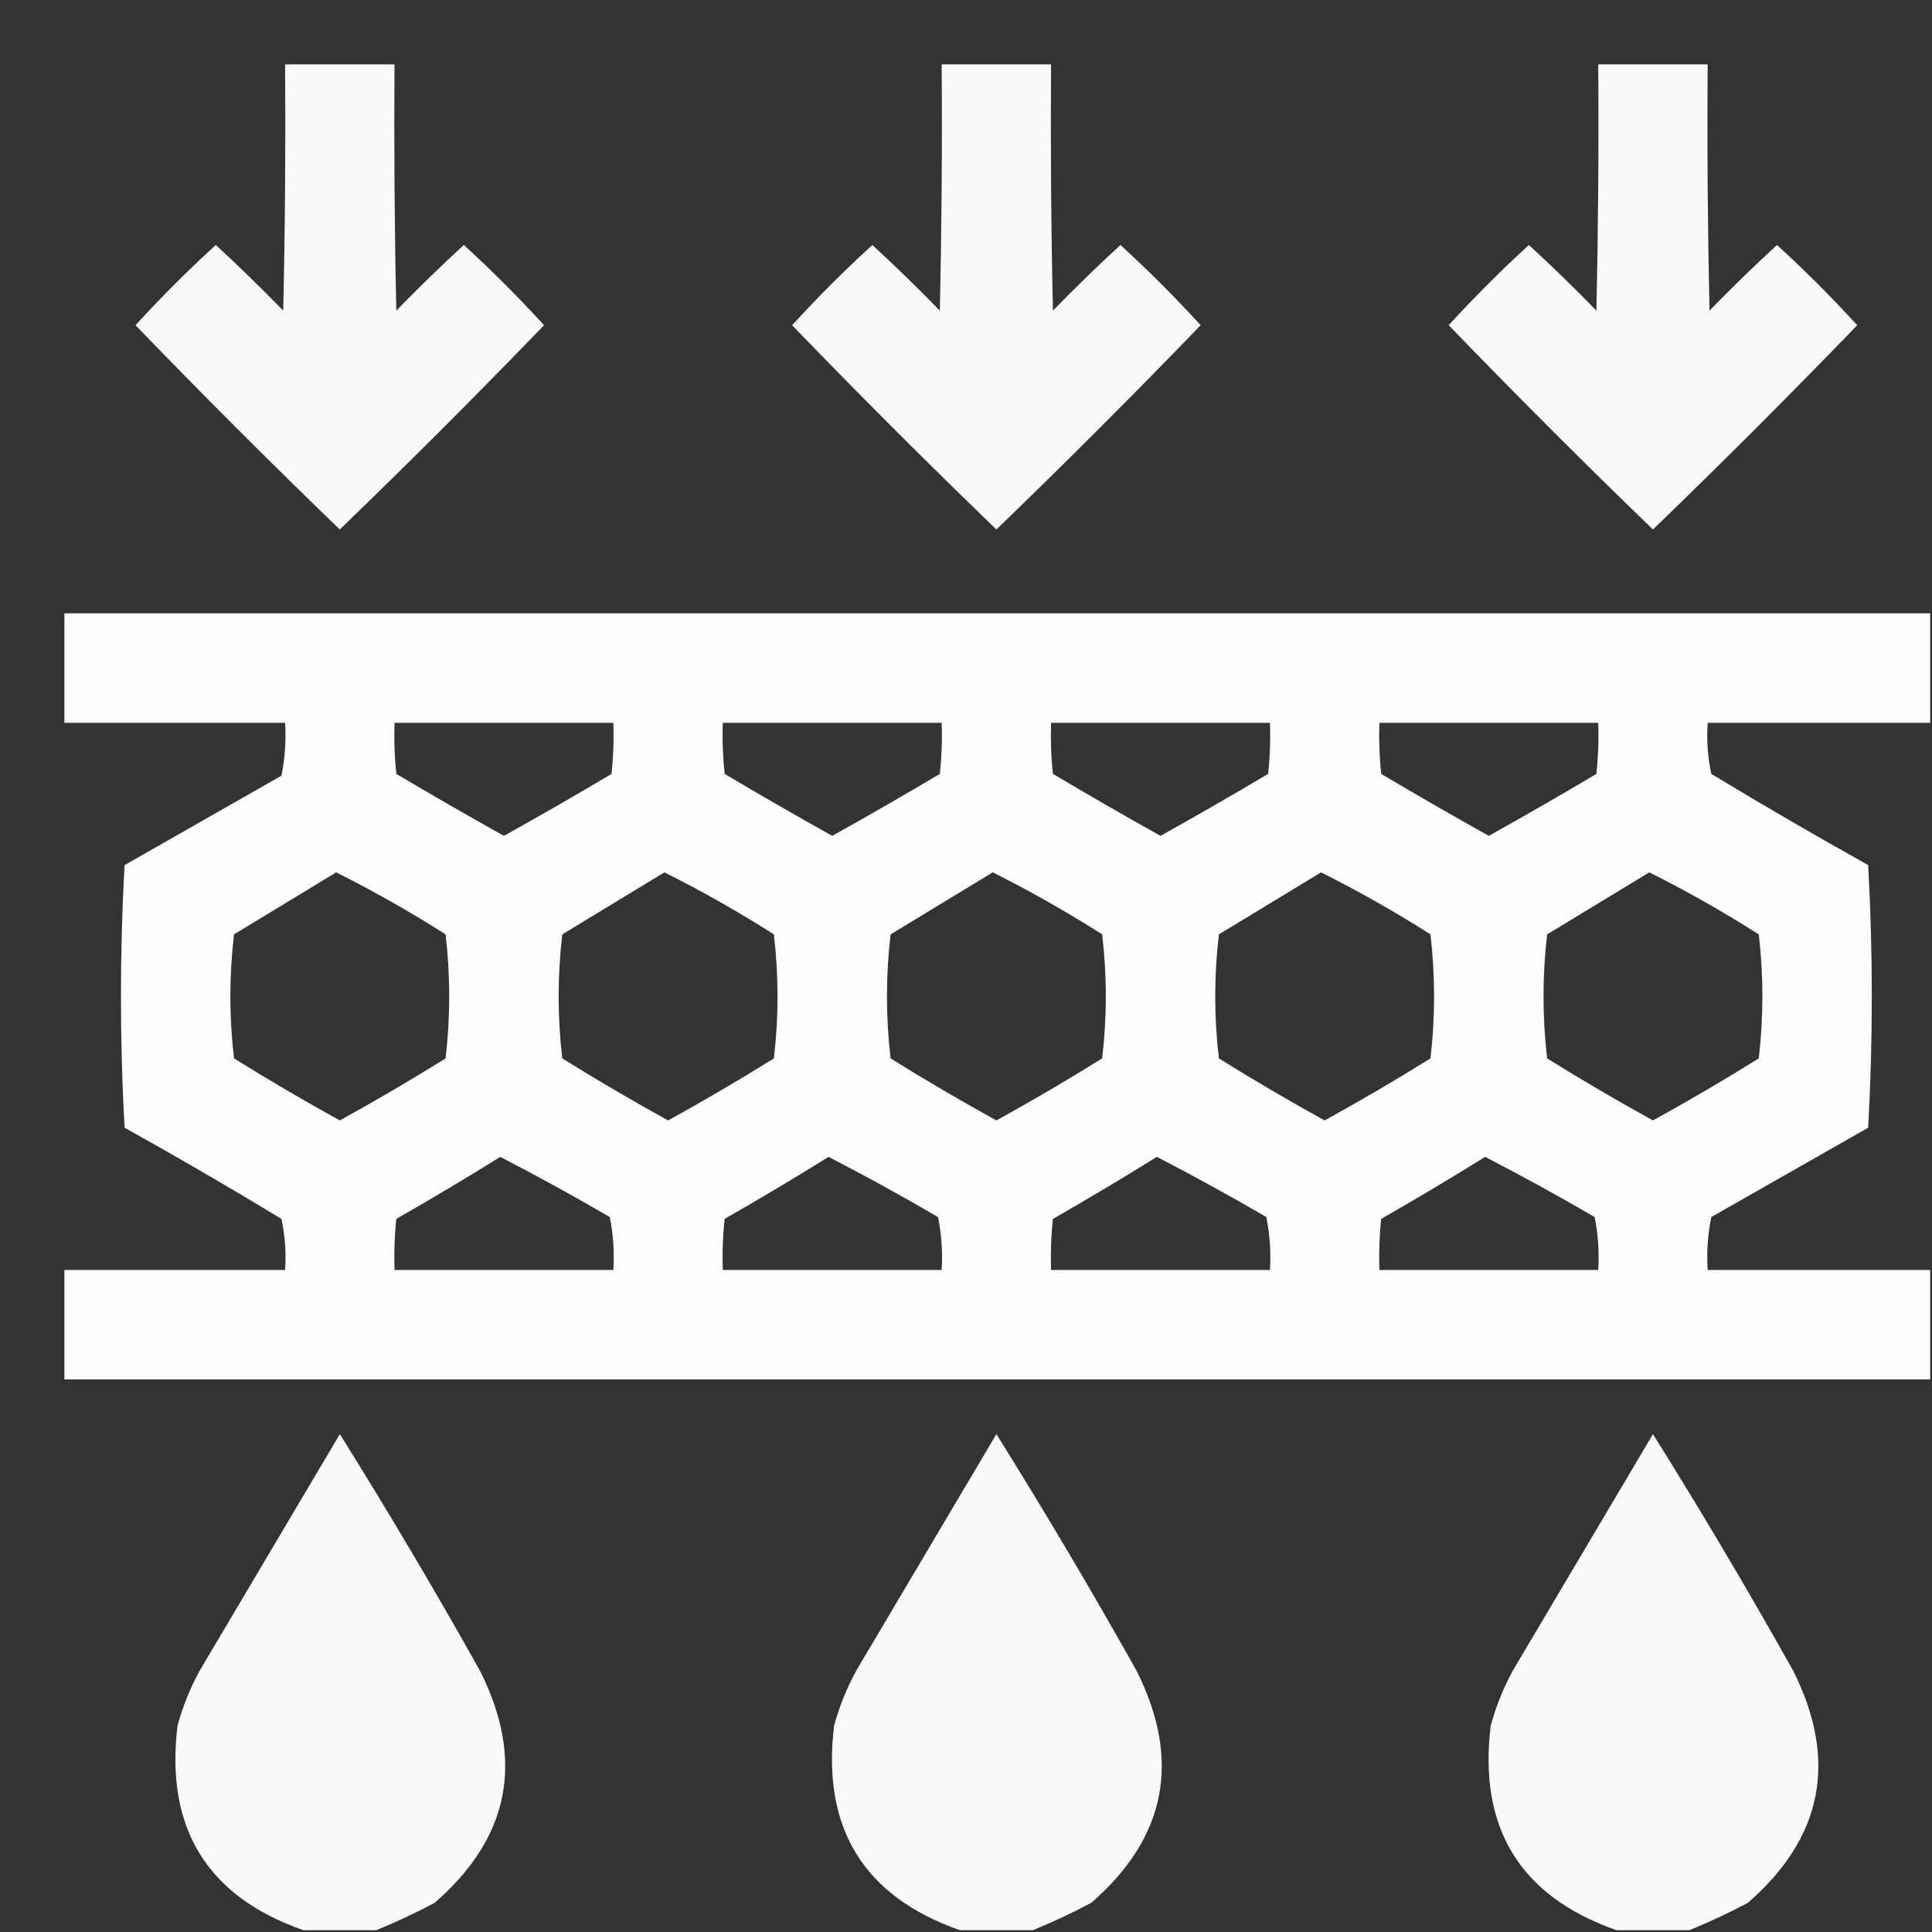 <?xml version="1.0" encoding="UTF-8"?> <svg xmlns="http://www.w3.org/2000/svg" width="30" height="30" viewBox="0 0 30 30" fill="none"><rect x="0" y="0" width="30" height="30" fill="#333333" stroke="none"/><g clip-path="url(#clip0_295_9790)"><path opacity="0.966" fill-rule="evenodd" clip-rule="evenodd" d="M4.427 0.972C4.993 0.972 5.56 0.972 6.126 0.972C6.117 2.256 6.126 3.54 6.154 4.823C6.495 4.473 6.844 4.133 7.202 3.804C7.636 4.2 8.052 4.616 8.448 5.05C7.41 6.126 6.353 7.183 5.276 8.222C4.2 7.183 3.143 6.126 2.104 5.05C2.501 4.616 2.916 4.2 3.351 3.804C3.708 4.133 4.058 4.473 4.398 4.823C4.427 3.54 4.436 2.256 4.427 0.972Z" fill="white"></path><path opacity="0.966" fill-rule="evenodd" clip-rule="evenodd" d="M14.622 0.972C15.188 0.972 15.755 0.972 16.321 0.972C16.312 2.256 16.321 3.54 16.35 4.823C16.69 4.473 17.04 4.133 17.398 3.804C17.832 4.2 18.247 4.616 18.644 5.05C17.605 6.126 16.548 7.183 15.472 8.222C14.396 7.183 13.338 6.126 12.3 5.05C12.696 4.616 13.112 4.2 13.546 3.804C13.904 4.133 14.253 4.473 14.594 4.823C14.622 3.54 14.632 2.256 14.622 0.972Z" fill="white"></path><path opacity="0.966" fill-rule="evenodd" clip-rule="evenodd" d="M24.817 0.972C25.384 0.972 25.95 0.972 26.517 0.972C26.507 2.256 26.517 3.54 26.545 4.823C26.886 4.473 27.235 4.133 27.593 3.804C28.027 4.2 28.442 4.616 28.839 5.05C27.8 6.126 26.743 7.183 25.667 8.222C24.591 7.183 23.534 6.126 22.495 5.05C22.892 4.616 23.307 4.2 23.741 3.804C24.099 4.133 24.448 4.473 24.789 4.823C24.817 3.54 24.827 2.256 24.817 0.972Z" fill="white"></path><path opacity="0.987" fill-rule="evenodd" clip-rule="evenodd" d="M0.972 9.524C10.638 9.524 20.305 9.524 29.972 9.524C29.972 10.091 29.972 10.657 29.972 11.224C28.82 11.224 27.668 11.224 26.517 11.224C26.498 11.491 26.517 11.755 26.573 12.017C27.376 12.503 28.188 12.975 29.009 13.433C29.084 14.792 29.084 16.151 29.009 17.511C28.197 17.973 27.385 18.436 26.573 18.898C26.518 19.167 26.499 19.441 26.517 19.72C27.668 19.72 28.82 19.72 29.972 19.72C29.972 20.286 29.972 20.852 29.972 21.419C20.305 21.419 10.638 21.419 0.972 21.419C0.972 20.852 0.972 20.286 0.972 19.72C2.123 19.72 3.275 19.72 4.427 19.72C4.445 19.453 4.426 19.188 4.37 18.927C3.568 18.44 2.756 17.968 1.935 17.511C1.859 16.151 1.859 14.792 1.935 13.433C2.746 12.97 3.558 12.508 4.37 12.045C4.425 11.777 4.444 11.503 4.427 11.224C3.275 11.224 2.123 11.224 0.972 11.224C0.972 10.657 0.972 10.091 0.972 9.524ZM6.126 11.224C7.259 11.224 8.392 11.224 9.524 11.224C9.534 11.489 9.524 11.753 9.496 12.017C8.944 12.345 8.387 12.666 7.825 12.979C7.264 12.666 6.707 12.345 6.154 12.017C6.126 11.753 6.117 11.489 6.126 11.224ZM11.224 11.224C12.356 11.224 13.489 11.224 14.622 11.224C14.632 11.489 14.622 11.753 14.594 12.017C14.041 12.345 13.484 12.666 12.923 12.979C12.361 12.666 11.804 12.345 11.252 12.017C11.224 11.753 11.214 11.489 11.224 11.224ZM16.321 11.224C17.454 11.224 18.587 11.224 19.72 11.224C19.729 11.489 19.72 11.753 19.691 12.017C19.139 12.345 18.582 12.666 18.02 12.979C17.459 12.666 16.902 12.345 16.35 12.017C16.321 11.753 16.312 11.489 16.321 11.224ZM21.419 11.224C22.552 11.224 23.685 11.224 24.817 11.224C24.827 11.489 24.817 11.753 24.789 12.017C24.237 12.345 23.68 12.666 23.118 12.979C22.557 12.666 22 12.345 21.447 12.017C21.419 11.753 21.41 11.489 21.419 11.224ZM5.22 13.546C5.801 13.837 6.368 14.158 6.919 14.509C6.994 15.151 6.994 15.793 6.919 16.435C6.381 16.77 5.833 17.091 5.276 17.398C4.72 17.091 4.172 16.77 3.634 16.435C3.558 15.793 3.558 15.151 3.634 14.509C4.166 14.186 4.695 13.865 5.22 13.546ZM10.317 13.546C10.899 13.837 11.466 14.158 12.017 14.509C12.092 15.151 12.092 15.793 12.017 16.435C11.478 16.77 10.931 17.091 10.374 17.398C9.817 17.091 9.27 16.77 8.731 16.435C8.656 15.793 8.656 15.151 8.731 14.509C9.264 14.186 9.792 13.865 10.317 13.546ZM15.415 13.546C15.997 13.837 16.563 14.158 17.114 14.509C17.19 15.151 17.19 15.793 17.114 16.435C16.576 16.77 16.029 17.091 15.472 17.398C14.915 17.091 14.367 16.77 13.829 16.435C13.754 15.793 13.754 15.151 13.829 14.509C14.361 14.186 14.89 13.865 15.415 13.546ZM20.513 13.546C21.094 13.837 21.661 14.158 22.212 14.509C22.287 15.151 22.287 15.793 22.212 16.435C21.674 16.77 21.126 17.091 20.569 17.398C20.012 17.091 19.465 16.77 18.927 16.435C18.851 15.793 18.851 15.151 18.927 14.509C19.459 14.186 19.988 13.865 20.513 13.546ZM25.61 13.546C26.192 13.837 26.759 14.158 27.31 14.509C27.385 15.151 27.385 15.793 27.31 16.435C26.771 16.77 26.224 17.091 25.667 17.398C25.11 17.091 24.563 16.77 24.024 16.435C23.949 15.793 23.949 15.151 24.024 14.509C24.557 14.186 25.085 13.865 25.61 13.546ZM7.769 17.964C8.341 18.26 8.907 18.571 9.468 18.898C9.523 19.167 9.542 19.441 9.524 19.72C8.392 19.72 7.259 19.72 6.126 19.72C6.117 19.455 6.126 19.19 6.154 18.927C6.702 18.613 7.24 18.293 7.769 17.964ZM12.866 17.964C13.439 18.26 14.005 18.571 14.565 18.898C14.62 19.167 14.639 19.441 14.622 19.72C13.489 19.72 12.356 19.72 11.224 19.72C11.214 19.455 11.224 19.19 11.252 18.927C11.8 18.613 12.338 18.293 12.866 17.964ZM17.964 17.964C18.536 18.26 19.103 18.571 19.663 18.898C19.718 19.167 19.737 19.441 19.72 19.72C18.587 19.72 17.454 19.72 16.321 19.72C16.312 19.455 16.321 19.19 16.35 18.927C16.897 18.613 17.435 18.293 17.964 17.964ZM23.061 17.964C23.634 18.26 24.2 18.571 24.761 18.898C24.816 19.167 24.834 19.441 24.817 19.72C23.685 19.72 22.552 19.72 21.419 19.72C21.41 19.455 21.419 19.19 21.447 18.927C21.995 18.613 22.533 18.293 23.061 17.964Z" fill="white"></path><path opacity="0.975" fill-rule="evenodd" clip-rule="evenodd" d="M5.843 29.972C5.465 29.972 5.088 29.972 4.71 29.972C3.217 29.448 2.565 28.39 2.756 26.8C2.836 26.504 2.949 26.221 3.096 25.95C3.824 24.721 4.55 23.494 5.277 22.269C6.031 23.475 6.758 24.702 7.457 25.95C8.15 27.337 7.914 28.536 6.749 29.547C6.451 29.706 6.148 29.847 5.843 29.972Z" fill="white"></path><path opacity="0.975" fill-rule="evenodd" clip-rule="evenodd" d="M16.038 29.972C15.661 29.972 15.283 29.972 14.905 29.972C13.412 29.448 12.761 28.39 12.951 26.8C13.031 26.504 13.145 26.221 13.291 25.95C14.019 24.721 14.746 23.494 15.472 22.269C16.226 23.475 16.953 24.702 17.652 25.95C18.345 27.337 18.109 28.536 16.945 29.547C16.646 29.706 16.344 29.847 16.038 29.972Z" fill="white"></path><path opacity="0.975" fill-rule="evenodd" clip-rule="evenodd" d="M26.233 29.972C25.856 29.972 25.478 29.972 25.101 29.972C23.607 29.448 22.956 28.39 23.147 26.8C23.227 26.504 23.34 26.221 23.486 25.95C24.214 24.721 24.941 23.494 25.667 22.269C26.422 23.475 27.149 24.702 27.848 25.95C28.54 27.337 28.304 28.536 27.14 29.547C26.841 29.706 26.539 29.847 26.233 29.972Z" fill="white"></path></g><defs><clipPath id="clip0_295_9790"><rect width="29" height="29" fill="white" transform="translate(1 1)"></rect></clipPath></defs></svg> 